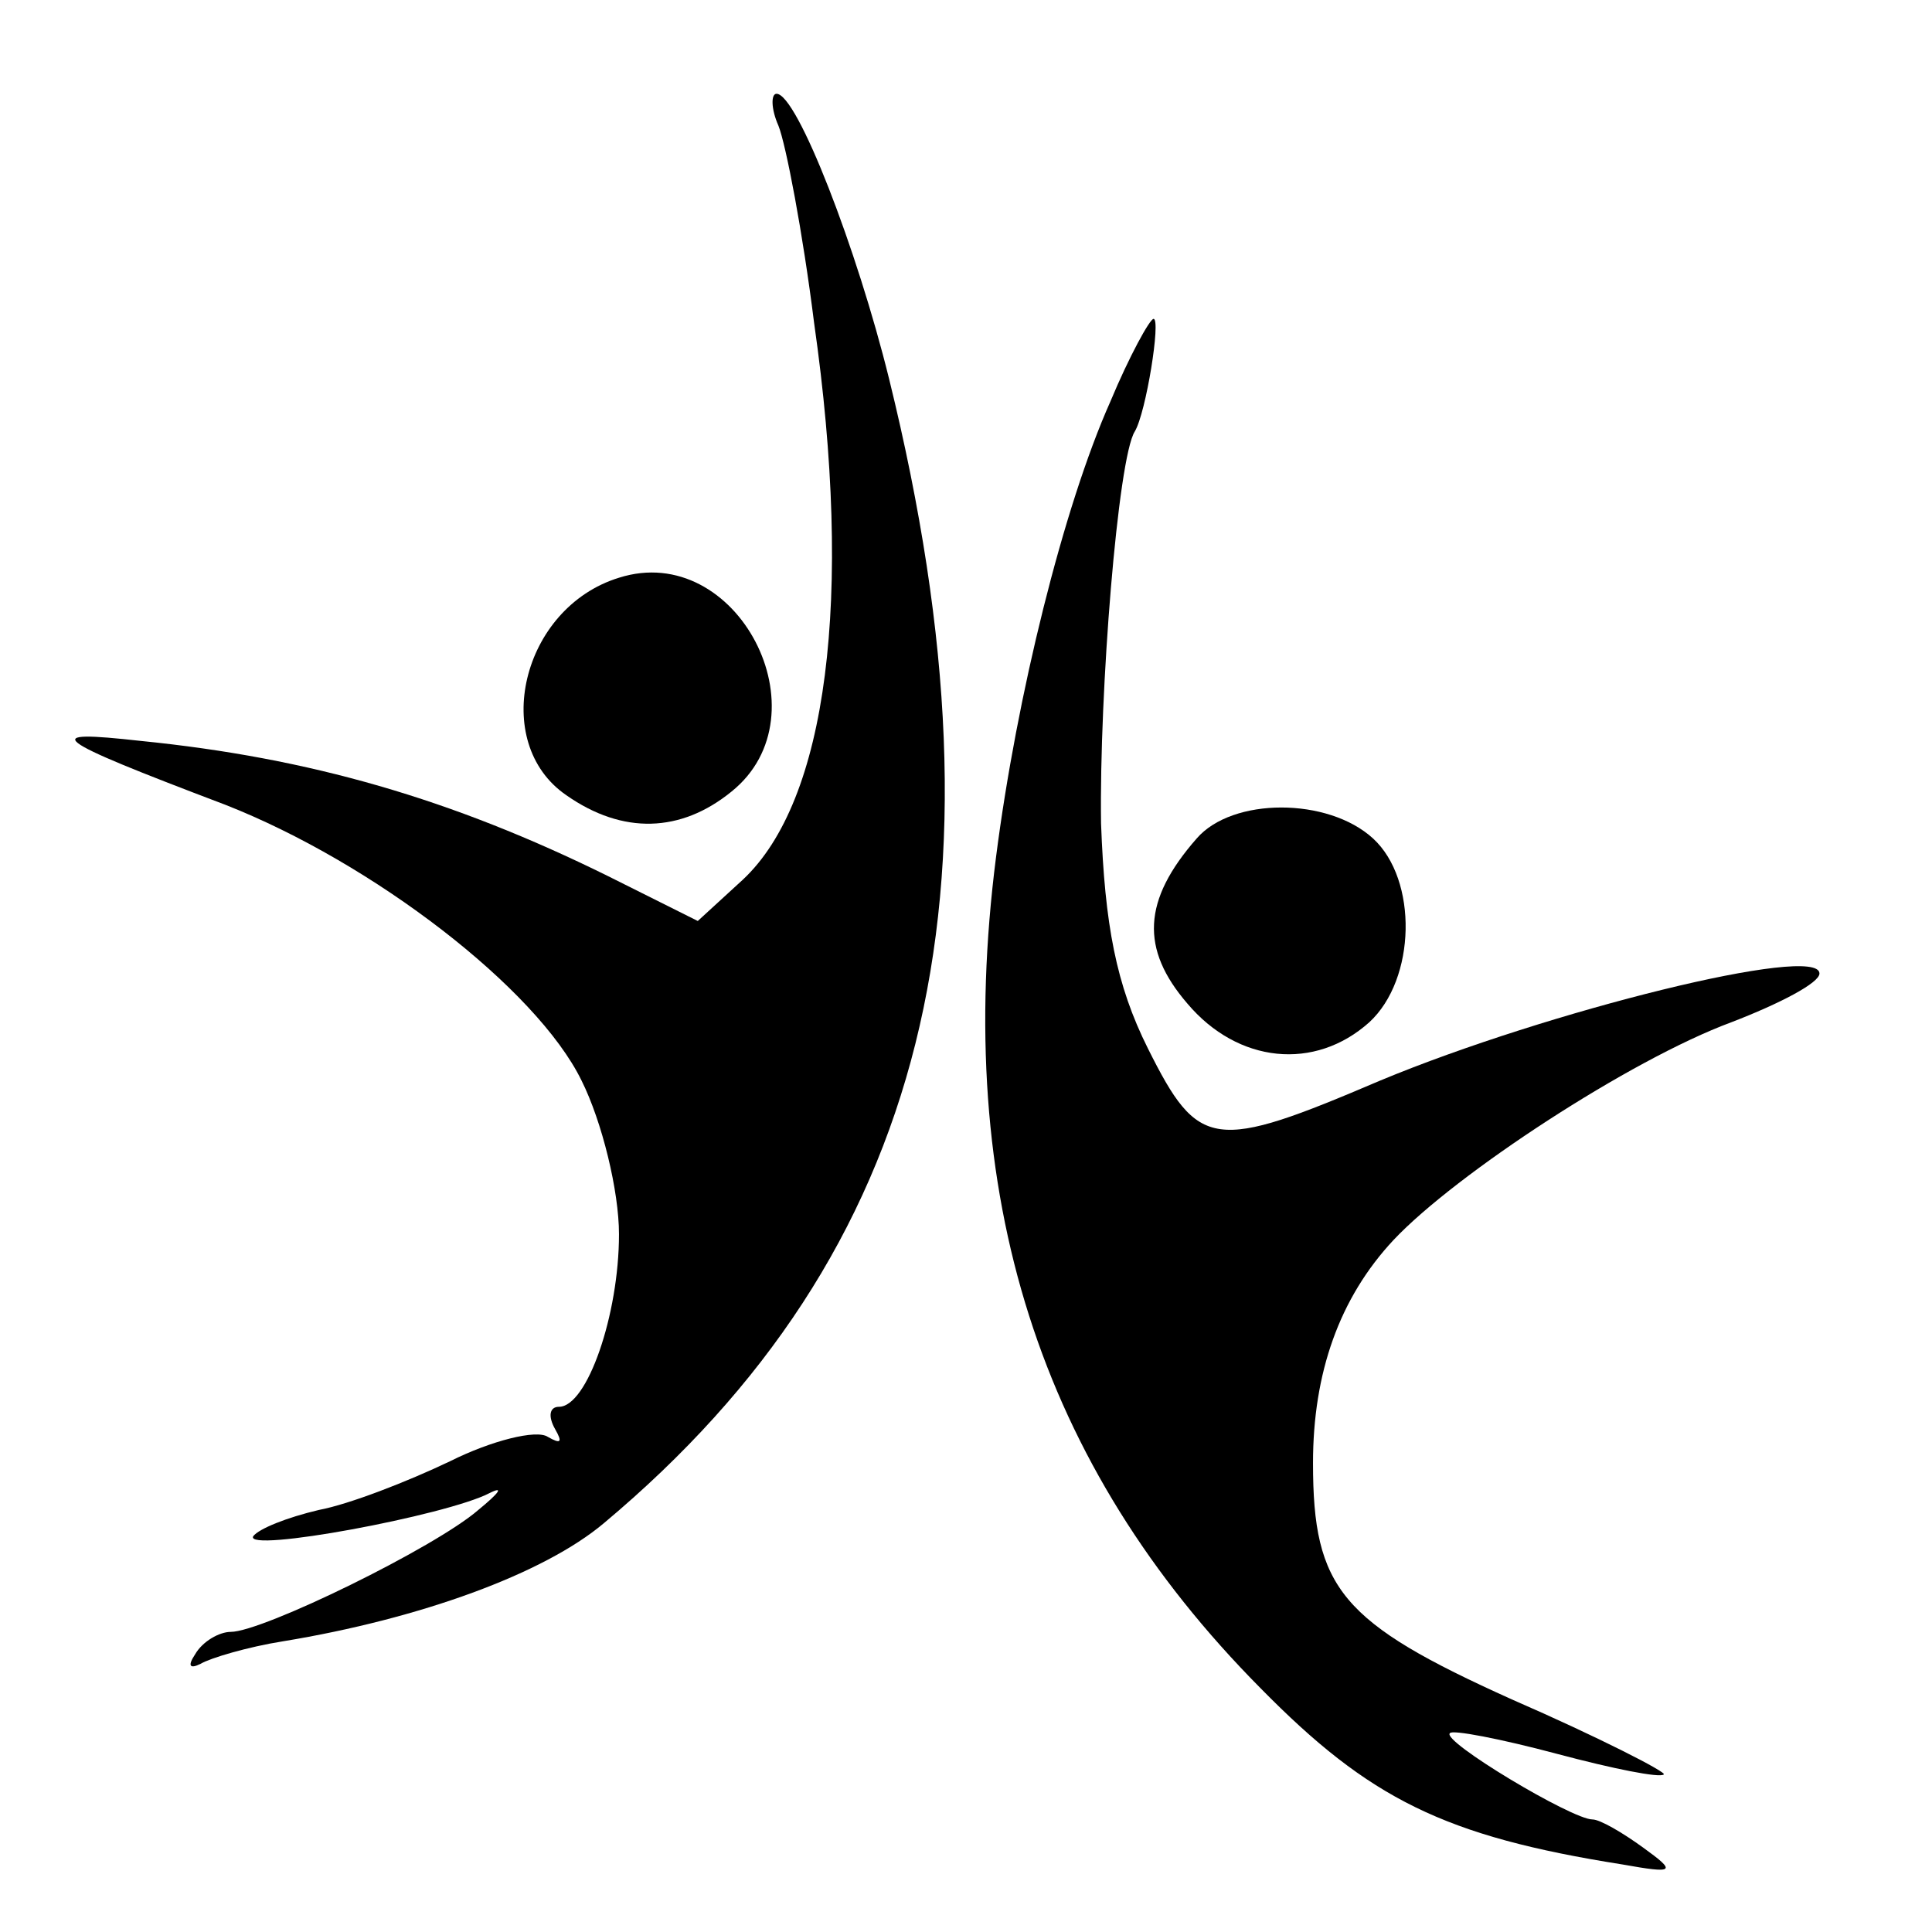 <?xml version="1.0" standalone="no"?>
<!DOCTYPE svg PUBLIC "-//W3C//DTD SVG 20010904//EN"
 "http://www.w3.org/TR/2001/REC-SVG-20010904/DTD/svg10.dtd">
<svg version="1.0" xmlns="http://www.w3.org/2000/svg"
 width="103pt" height="103pt" viewBox="0 0 103 103"
 preserveAspectRatio="xMidYMid meet">
<g transform="translate(0,103) scale(0.1,-0.1)"
fill="#000000" stroke="none">
<path d="M415 963 c4 -10 13 -57 19 -105 21 -147 7 -255 -38 -297 l-24 -22
-48 24 c-83 41 -159 63 -249 72 -54 6 -50 2 45 -34 79 -31 166 -98 190 -147
11 -22 20 -59 20 -82 0 -43 -17 -92 -32 -92 -5 0 -6 -5 -2 -12 4 -7 3 -8 -4
-4 -6 4 -30 -2 -52 -13 -23 -11 -54 -23 -70 -26 -17 -4 -32 -10 -35 -14 -5 -9
103 11 126 23 8 4 5 0 -6 -9 -23 -20 -115 -65 -132 -65 -6 0 -15 -5 -19 -12
-4 -6 -3 -8 3 -5 5 3 25 9 44 12 73 12 139 36 171 63 172 144 220 334 152 610
-17 69 -49 152 -60 152 -3 0 -3 -8 1 -17z"/>
<path d="M592 816 c-25 -56 -50 -157 -61 -243 -23 -180 23 -324 141 -443 58
-59 98 -79 193 -94 28 -5 29 -4 11 9 -11 8 -23 15 -27 15 -11 0 -81 42 -76 46
1 2 27 -3 57 -11 30 -8 55 -13 57 -11 2 1 -35 20 -81 40 -91 41 -106 59 -106
126 0 48 14 88 43 119 33 35 126 96 180 116 26 10 47 21 47 26 0 16 -145 -20
-234 -57 -89 -38 -97 -37 -124 17 -17 34 -23 66 -25 120 -1 70 9 195 18 209 6
10 14 60 10 60 -2 0 -13 -20 -23 -44z"/>
<path d="M330 722 c-52 -16 -69 -88 -28 -116 30 -21 61 -20 88 2 51 41 3 134
-60 114z"/>
<path d="M638 583 c-29 -33 -30 -59 -5 -88 27 -32 68 -36 97 -10 25 23 26 76
2 98 -24 22 -75 22 -94 0z"/>
</g>
</svg>
